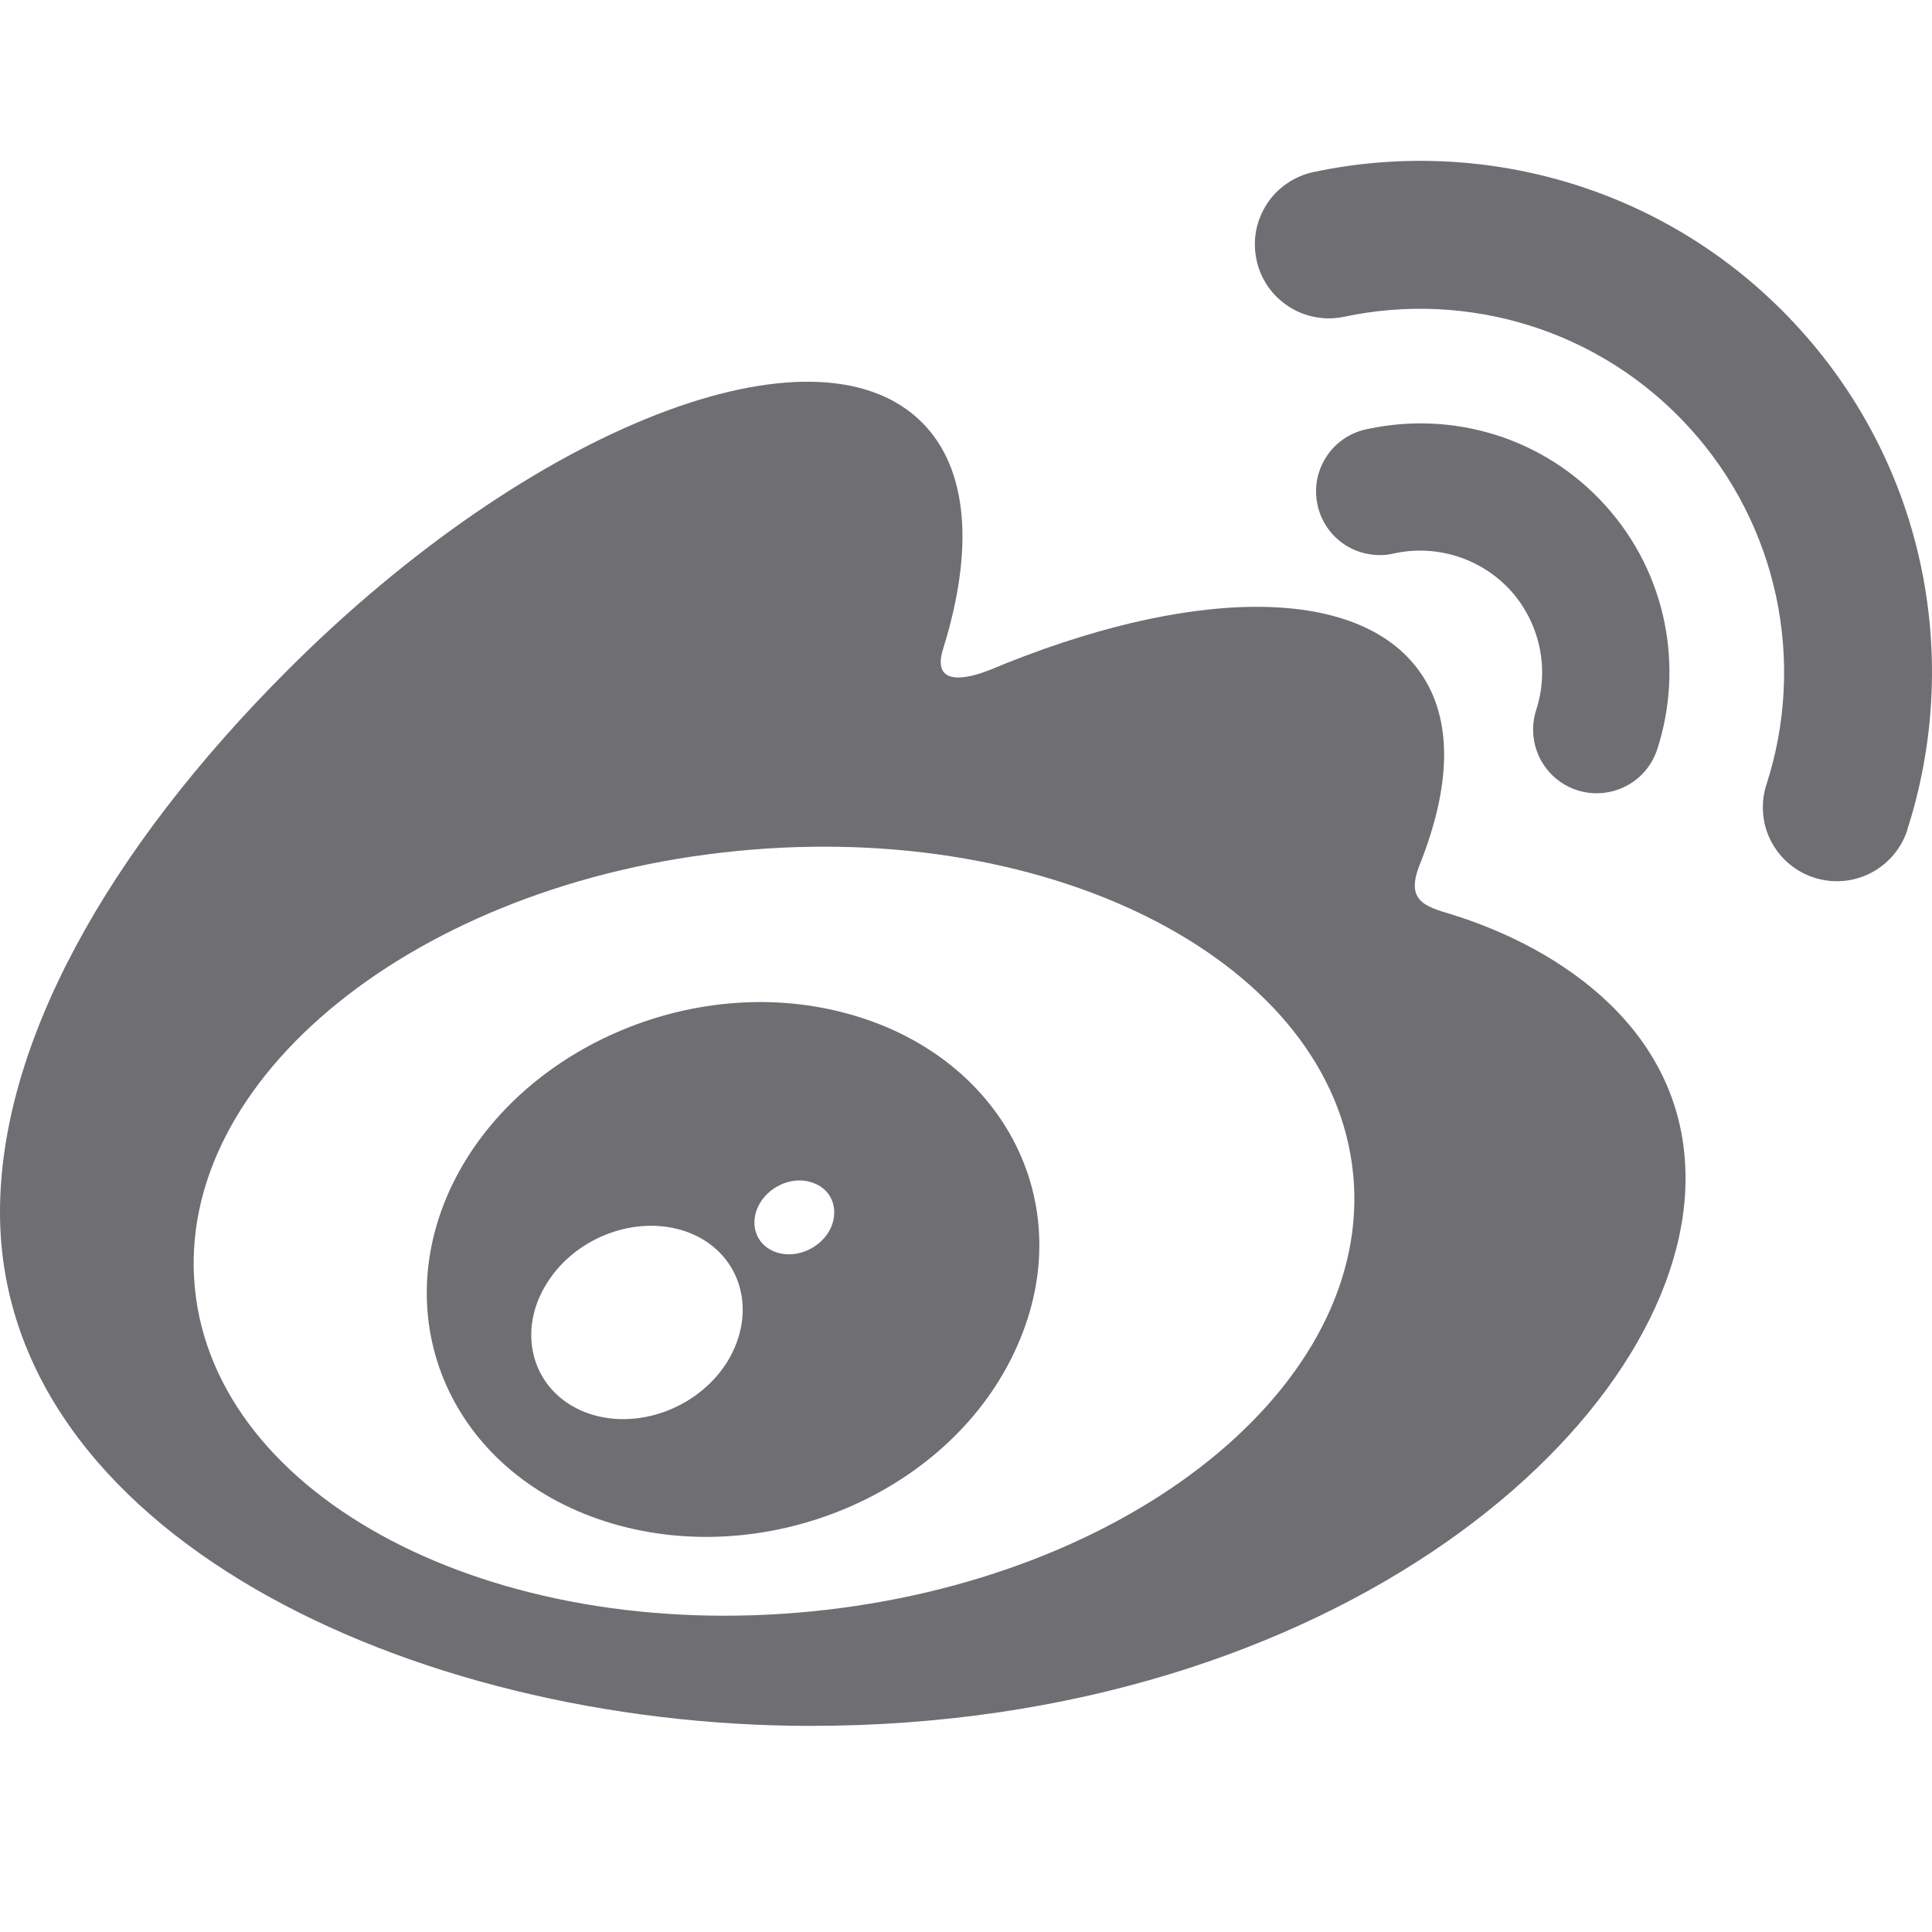 <svg width="16" height="16" viewBox="0 0 16 16" fill="none" xmlns="http://www.w3.org/2000/svg">
<path d="M10.877 1.425C12.308 1.121 13.858 1.565 14.909 2.73C15.96 3.894 16.243 5.48 15.795 6.872L15.795 6.875C15.745 7.029 15.635 7.157 15.491 7.231C15.346 7.305 15.178 7.318 15.024 7.268C14.947 7.244 14.876 7.204 14.815 7.152C14.753 7.1 14.703 7.036 14.666 6.964C14.629 6.893 14.607 6.815 14.601 6.734C14.595 6.654 14.604 6.573 14.629 6.497C14.792 5.994 14.819 5.456 14.709 4.939C14.598 4.422 14.354 3.943 13.999 3.551C13.252 2.724 12.151 2.407 11.133 2.623C11.054 2.64 10.973 2.641 10.894 2.626C10.815 2.612 10.739 2.582 10.672 2.538C10.604 2.494 10.546 2.438 10.5 2.372C10.455 2.305 10.422 2.231 10.406 2.152C10.389 2.073 10.388 1.992 10.402 1.913C10.417 1.834 10.447 1.758 10.491 1.691C10.534 1.623 10.591 1.565 10.657 1.52C10.724 1.474 10.799 1.442 10.877 1.425Z" fill="#6E6E73"/>
<path fill-rule="evenodd" clip-rule="evenodd" d="M3.753 9.796C4.301 8.686 5.726 8.057 6.986 8.386C8.29 8.723 8.956 9.953 8.423 11.149C7.882 12.371 6.327 13.023 5.008 12.598C3.735 12.187 3.196 10.929 3.753 9.796ZM6.41 10.364C6.57 10.43 6.775 10.354 6.867 10.195C6.956 10.036 6.899 9.856 6.739 9.798C6.581 9.735 6.384 9.811 6.292 9.966C6.202 10.122 6.252 10.299 6.41 10.364ZM4.805 11.678C5.219 11.866 5.767 11.687 6.023 11.278C6.275 10.866 6.143 10.394 5.728 10.217C5.318 10.045 4.787 10.222 4.534 10.619C4.278 11.017 4.398 11.492 4.805 11.678Z" fill="#6E6E73"/>
<path fill-rule="evenodd" clip-rule="evenodd" d="M11.757 7.162C11.64 7.458 11.794 7.505 12.019 7.572C12.937 7.856 13.959 8.545 13.959 9.758C13.959 11.765 11.064 14.293 6.713 14.293C3.393 14.293 0 12.684 0 10.038C0 8.655 0.876 7.055 2.386 5.546C4.401 3.531 6.751 2.614 7.635 3.498C8.025 3.887 8.063 4.562 7.812 5.368C7.688 5.752 8.141 5.57 8.189 5.551C8.191 5.55 8.193 5.55 8.193 5.55C9.822 4.867 11.243 4.828 11.762 5.569C12.039 5.965 12.013 6.52 11.757 7.162ZM1.614 10.67C1.786 12.409 4.073 13.606 6.721 13.345C9.37 13.083 11.378 11.461 11.206 9.721C11.034 7.983 8.748 6.785 6.099 7.048C3.451 7.309 1.442 8.931 1.614 10.67Z" fill="#6E6E73"/>
<path d="M13.295 4.186C12.784 3.619 12.028 3.403 11.331 3.552C11.262 3.564 11.196 3.591 11.137 3.629C11.078 3.668 11.027 3.718 10.988 3.777C10.949 3.835 10.922 3.901 10.908 3.971C10.895 4.04 10.896 4.111 10.911 4.18C10.925 4.249 10.954 4.314 10.994 4.372C11.034 4.43 11.086 4.479 11.146 4.517C11.206 4.554 11.272 4.579 11.342 4.59C11.411 4.602 11.482 4.599 11.551 4.582C11.724 4.545 11.904 4.555 12.073 4.609C12.241 4.664 12.393 4.761 12.512 4.892C12.63 5.024 12.712 5.185 12.749 5.358C12.786 5.531 12.777 5.711 12.722 5.88C12.679 6.013 12.691 6.158 12.754 6.282C12.818 6.407 12.928 6.501 13.061 6.544C13.194 6.587 13.339 6.575 13.464 6.511C13.588 6.448 13.682 6.337 13.725 6.204C13.944 5.526 13.807 4.753 13.295 4.186Z" fill="#6E6E73"/>
</svg>
